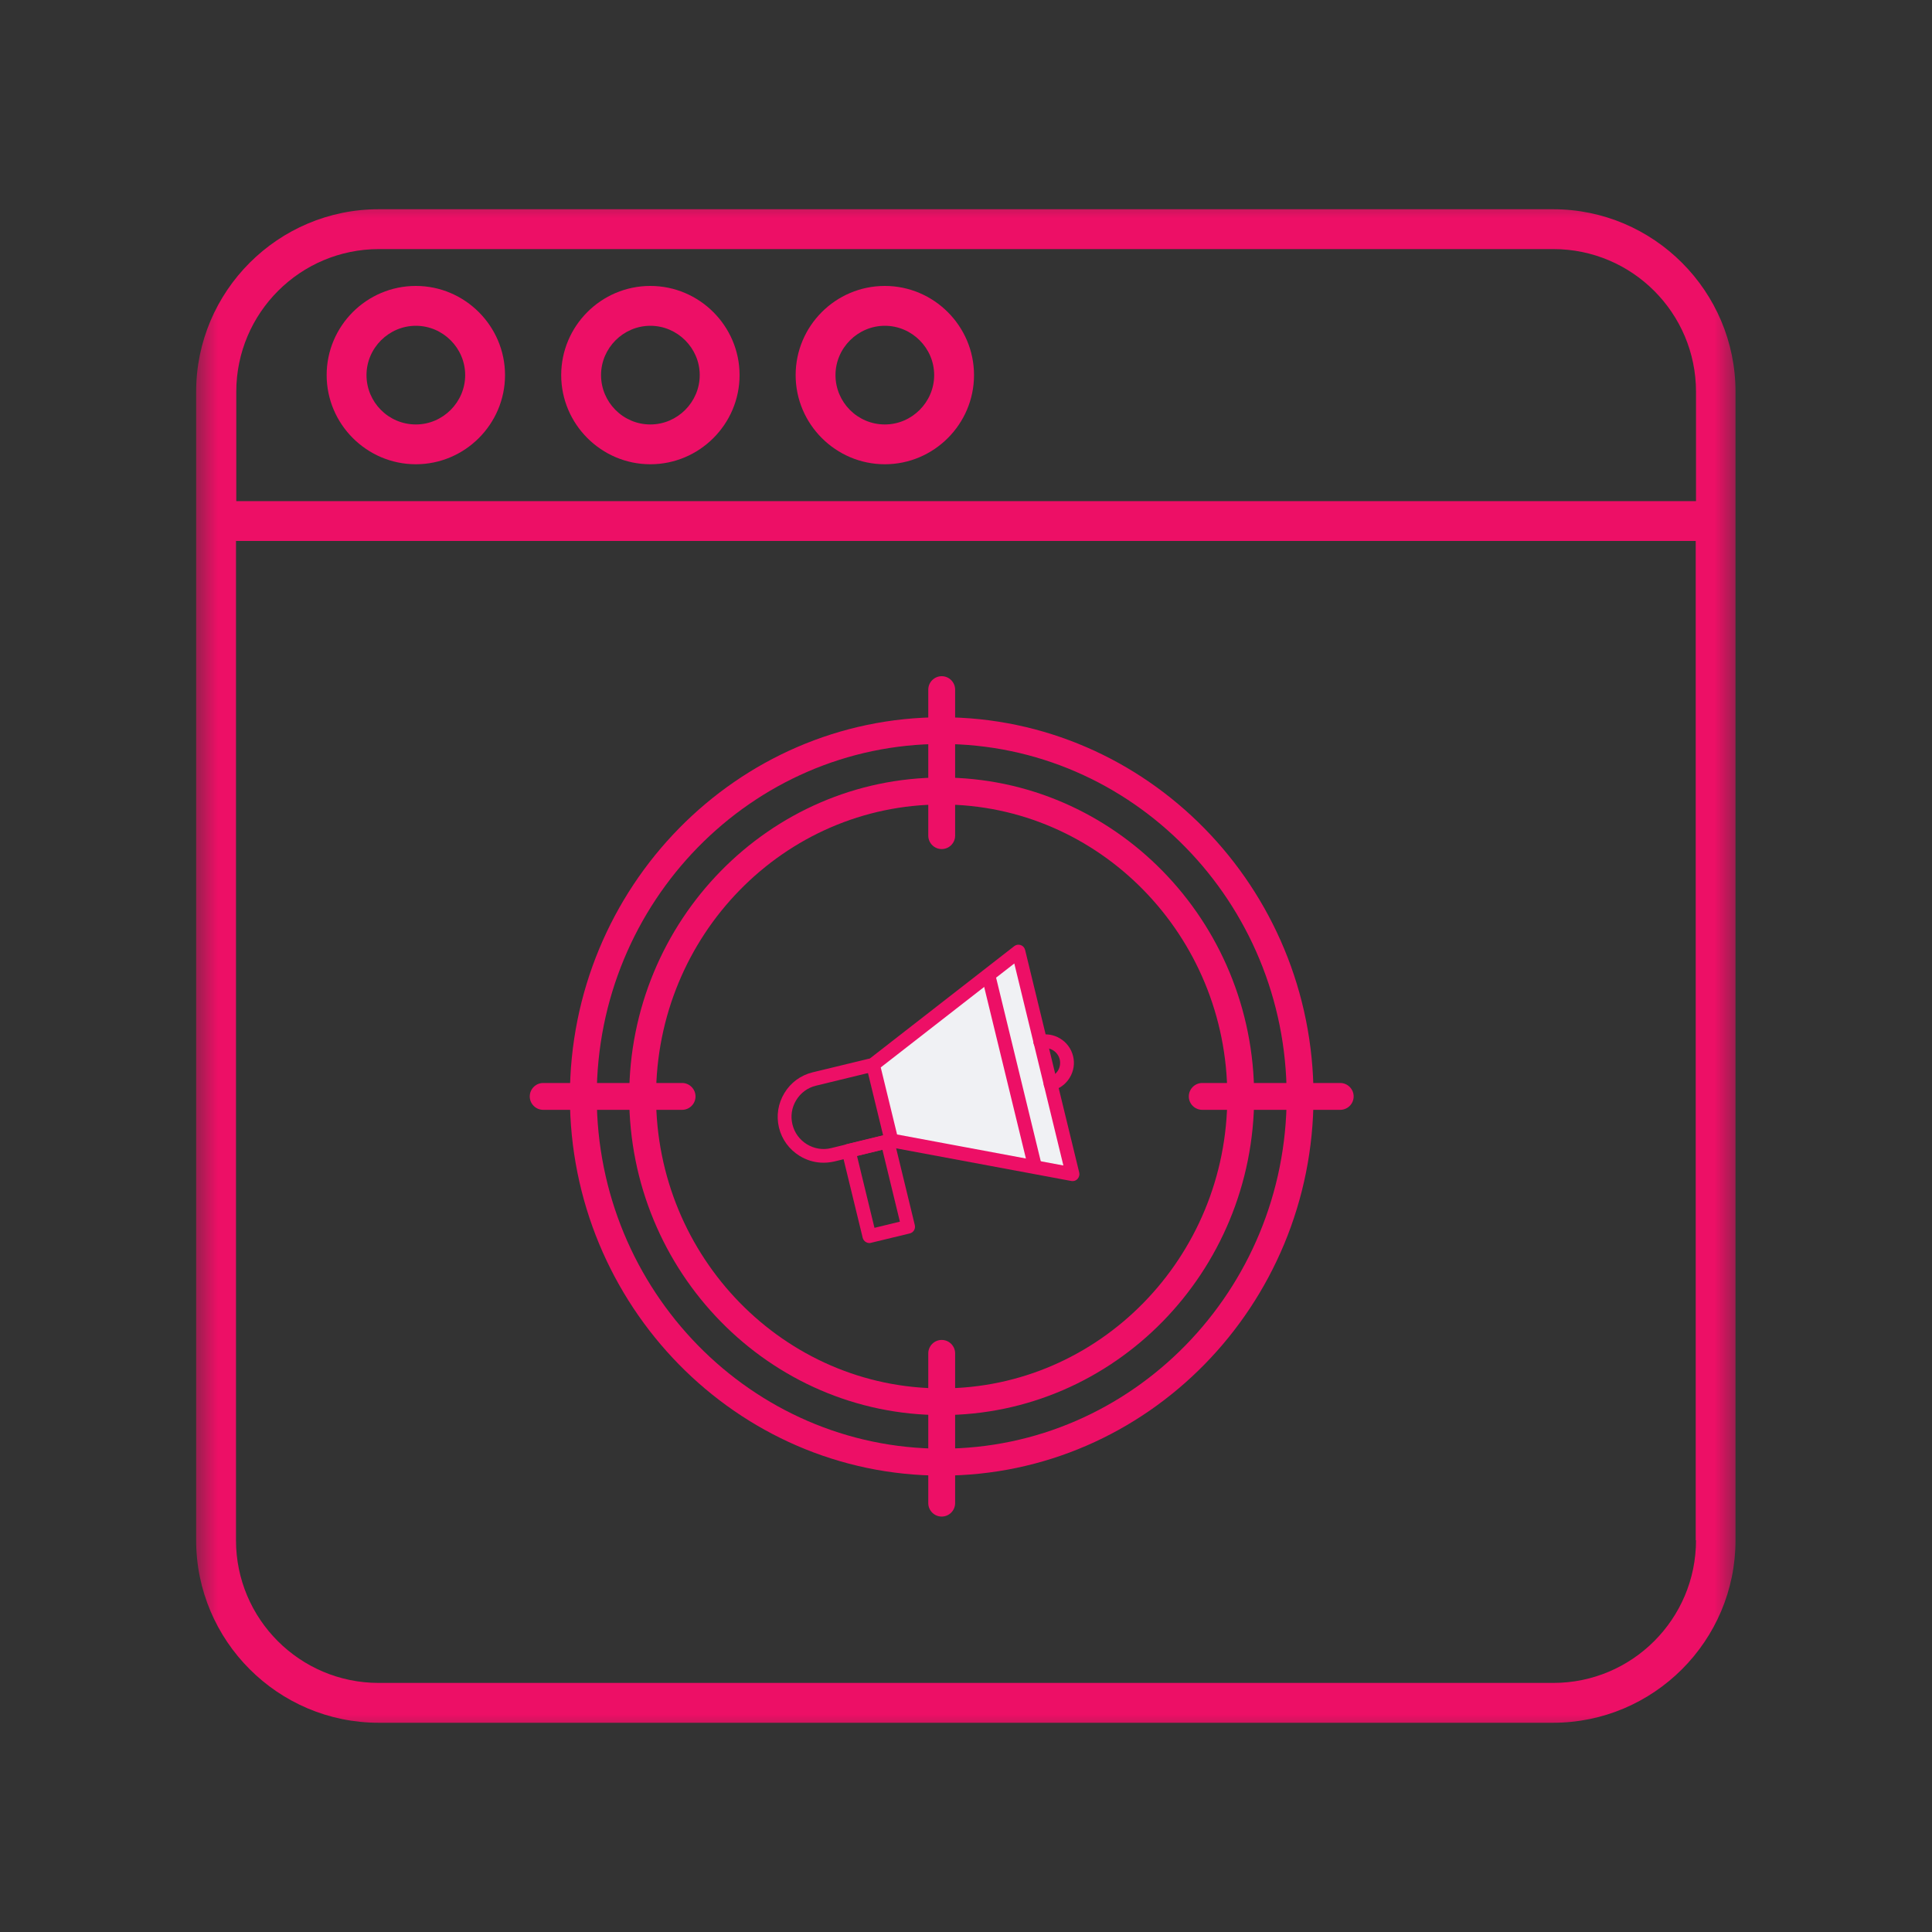 <svg width="40" height="40" viewBox="0 0 40 40" fill="none" xmlns="http://www.w3.org/2000/svg">
<rect x="0" y="0" width="40" height="40" fill="#333333" stroke="none"/>
<mask id="mask0_134_57" style="mask-type:luminance" maskUnits="userSpaceOnUse" x="4" y="4" width="32" height="32">
<path d="M36 4H4V36H36V4Z" fill="white"/>
</mask>
<g mask="url(#mask0_134_57)">
<path d="M32.16 4.332H7.84C5.76 4.332 4.061 6.025 4.061 8.111V31.889C4.061 33.969 5.754 35.668 7.84 35.668H32.154C34.234 35.668 35.932 33.975 35.932 31.889V8.111C35.932 6.031 34.24 4.332 32.154 4.332H32.16ZM35.114 31.889C35.114 33.52 33.791 34.843 32.16 34.843H7.84C6.209 34.843 4.886 33.52 4.886 31.889V11.2H35.108V31.889H35.114ZM35.114 10.375H4.892V8.111C4.892 6.48 6.215 5.157 7.846 5.157H32.16C33.791 5.157 35.114 6.48 35.114 8.111V10.375Z" fill="#ED0F66"/>
<path d="M8.61 5.92C7.588 5.92 6.763 6.751 6.763 7.766C6.763 8.782 7.594 9.612 8.61 9.612C9.625 9.612 10.456 8.782 10.456 7.766C10.456 6.751 9.625 5.92 8.61 5.92ZM8.61 8.788C8.043 8.788 7.588 8.326 7.588 7.766C7.588 7.206 8.05 6.745 8.61 6.745C9.17 6.745 9.631 7.206 9.631 7.766C9.631 8.326 9.17 8.788 8.61 8.788Z" fill="#ED0F66"/>
<path d="M13.465 5.92C12.444 5.92 11.619 6.751 11.619 7.766C11.619 8.782 12.45 9.612 13.465 9.612C14.481 9.612 15.312 8.782 15.312 7.766C15.312 6.751 14.481 5.92 13.465 5.92ZM13.465 8.788C12.899 8.788 12.444 8.326 12.444 7.766C12.444 7.206 12.905 6.745 13.465 6.745C14.025 6.745 14.487 7.206 14.487 7.766C14.487 8.326 14.025 8.788 13.465 8.788Z" fill="#ED0F66"/>
<path d="M18.32 5.92C17.298 5.92 16.473 6.751 16.473 7.766C16.473 8.782 17.304 9.612 18.32 9.612C19.335 9.612 20.166 8.782 20.166 7.766C20.166 6.751 19.335 5.92 18.32 5.92ZM18.32 8.788C17.753 8.788 17.298 8.326 17.298 7.766C17.298 7.206 17.76 6.745 18.32 6.745C18.88 6.745 19.341 7.206 19.341 7.766C19.341 8.326 18.88 8.788 18.32 8.788Z" fill="#ED0F66"/>
<path d="M19.497 30.551C15.253 30.551 11.799 27.03 11.799 22.701C11.799 18.371 15.253 14.85 19.497 14.85C23.74 14.85 27.195 18.371 27.195 22.701C27.195 27.03 23.74 30.551 19.497 30.551ZM19.497 15.403C15.559 15.403 12.355 18.677 12.355 22.698C12.355 26.719 15.559 29.993 19.497 29.993C23.435 29.993 26.639 26.719 26.639 22.698C26.639 18.677 23.435 15.403 19.497 15.403Z" fill="#ED0F66"/>
<path d="M19.497 17.579C19.344 17.579 19.219 17.454 19.219 17.302V14.278C19.219 14.125 19.344 14 19.497 14C19.65 14 19.775 14.125 19.775 14.278V17.302C19.775 17.454 19.65 17.579 19.497 17.579Z" fill="#ED0F66"/>
<path d="M19.497 31.399C19.344 31.399 19.219 31.274 19.219 31.121V28.02C19.219 27.867 19.344 27.742 19.497 27.742C19.65 27.742 19.775 27.867 19.775 28.02V31.121C19.775 31.274 19.65 31.399 19.497 31.399Z" fill="#ED0F66"/>
<path d="M27.748 22.978H24.891C24.738 22.978 24.613 22.853 24.613 22.701C24.613 22.548 24.738 22.422 24.891 22.422H27.748C27.901 22.422 28.026 22.548 28.026 22.701C28.026 22.853 27.901 22.978 27.748 22.978Z" fill="#ED0F66"/>
<path d="M14.123 22.978H11.246C11.093 22.978 10.968 22.853 10.968 22.701C10.968 22.548 11.093 22.422 11.246 22.422H14.123C14.275 22.422 14.4 22.548 14.4 22.701C14.4 22.853 14.275 22.978 14.123 22.978Z" fill="#ED0F66"/>
<path d="M19.497 29.298C15.928 29.298 13.027 26.338 13.027 22.698C13.027 19.06 15.928 16.098 19.497 16.098C23.065 16.098 25.966 19.057 25.966 22.698C25.966 26.338 23.065 29.298 19.497 29.298ZM19.497 16.656C16.234 16.656 13.583 19.366 13.583 22.7C13.583 26.032 16.237 28.745 19.497 28.745C22.756 28.745 25.41 26.035 25.41 22.7C25.41 19.368 22.756 16.656 19.497 16.656Z" fill="#ED0F66"/>
<path d="M16.993 24.071C16.841 24.062 16.691 24.015 16.556 23.932C16.34 23.799 16.188 23.592 16.128 23.347C16.069 23.102 16.108 22.848 16.24 22.631C16.371 22.413 16.578 22.262 16.822 22.202L17.983 21.921C18.06 21.902 18.137 21.948 18.155 22.025C18.173 22.102 18.127 22.179 18.05 22.197L16.89 22.479C16.721 22.52 16.576 22.627 16.484 22.779C16.392 22.93 16.364 23.108 16.407 23.281C16.449 23.453 16.555 23.598 16.706 23.691C16.858 23.783 17.034 23.812 17.204 23.771L18.364 23.489C18.441 23.471 18.518 23.517 18.536 23.594C18.555 23.671 18.509 23.748 18.432 23.766L17.271 24.048C17.179 24.068 17.085 24.077 16.993 24.071Z" fill="#ED0F66"/>
<path d="M18.455 23.611L18.075 22.043L21.085 19.701L22.205 24.311L18.455 23.611Z" fill="#F0F1F4"/>
<path d="M22.198 24.453C22.192 24.453 22.186 24.453 22.18 24.451L18.43 23.752C18.375 23.741 18.331 23.7 18.318 23.645L17.937 22.078C17.923 22.023 17.944 21.965 17.988 21.932L20.999 19.589C21.036 19.559 21.087 19.551 21.133 19.567C21.179 19.582 21.212 19.62 21.224 19.668L22.344 24.276C22.355 24.323 22.342 24.373 22.309 24.409C22.281 24.44 22.239 24.456 22.198 24.453ZM18.573 23.488L22.016 24.13L21 19.948L18.235 22.1L18.573 23.488Z" fill="#ED0F66"/>
<path d="M17.991 25.736C17.969 25.735 17.946 25.727 17.926 25.715C17.894 25.696 17.87 25.663 17.861 25.627L17.431 23.859C17.413 23.782 17.459 23.705 17.536 23.687L18.339 23.492C18.375 23.483 18.415 23.49 18.446 23.509C18.478 23.528 18.502 23.561 18.511 23.597L18.94 25.364C18.959 25.441 18.913 25.518 18.836 25.537L18.033 25.731C18.02 25.736 18.006 25.737 17.991 25.736ZM17.743 23.931L18.105 25.421L18.631 25.293L18.269 23.802L17.743 23.931Z" fill="#ED0F66"/>
<path d="M21.416 24.282C21.355 24.278 21.302 24.235 21.286 24.173L20.335 20.264C20.317 20.187 20.363 20.11 20.44 20.091C20.517 20.073 20.594 20.119 20.612 20.196L21.563 24.105C21.581 24.182 21.535 24.259 21.458 24.277C21.445 24.281 21.431 24.282 21.416 24.282Z" fill="#ED0F66"/>
<path d="M21.743 22.582C21.681 22.579 21.628 22.536 21.612 22.473C21.594 22.396 21.64 22.319 21.717 22.301C21.796 22.282 21.863 22.233 21.905 22.164C21.946 22.095 21.959 22.013 21.94 21.933C21.9 21.77 21.735 21.668 21.571 21.709C21.494 21.727 21.417 21.679 21.399 21.604C21.38 21.527 21.426 21.45 21.503 21.432C21.819 21.355 22.14 21.55 22.217 21.866C22.255 22.019 22.229 22.178 22.147 22.313C22.065 22.448 21.935 22.543 21.783 22.579C21.771 22.583 21.757 22.583 21.743 22.582Z" fill="#ED0F66"/>
</g>
</svg>
